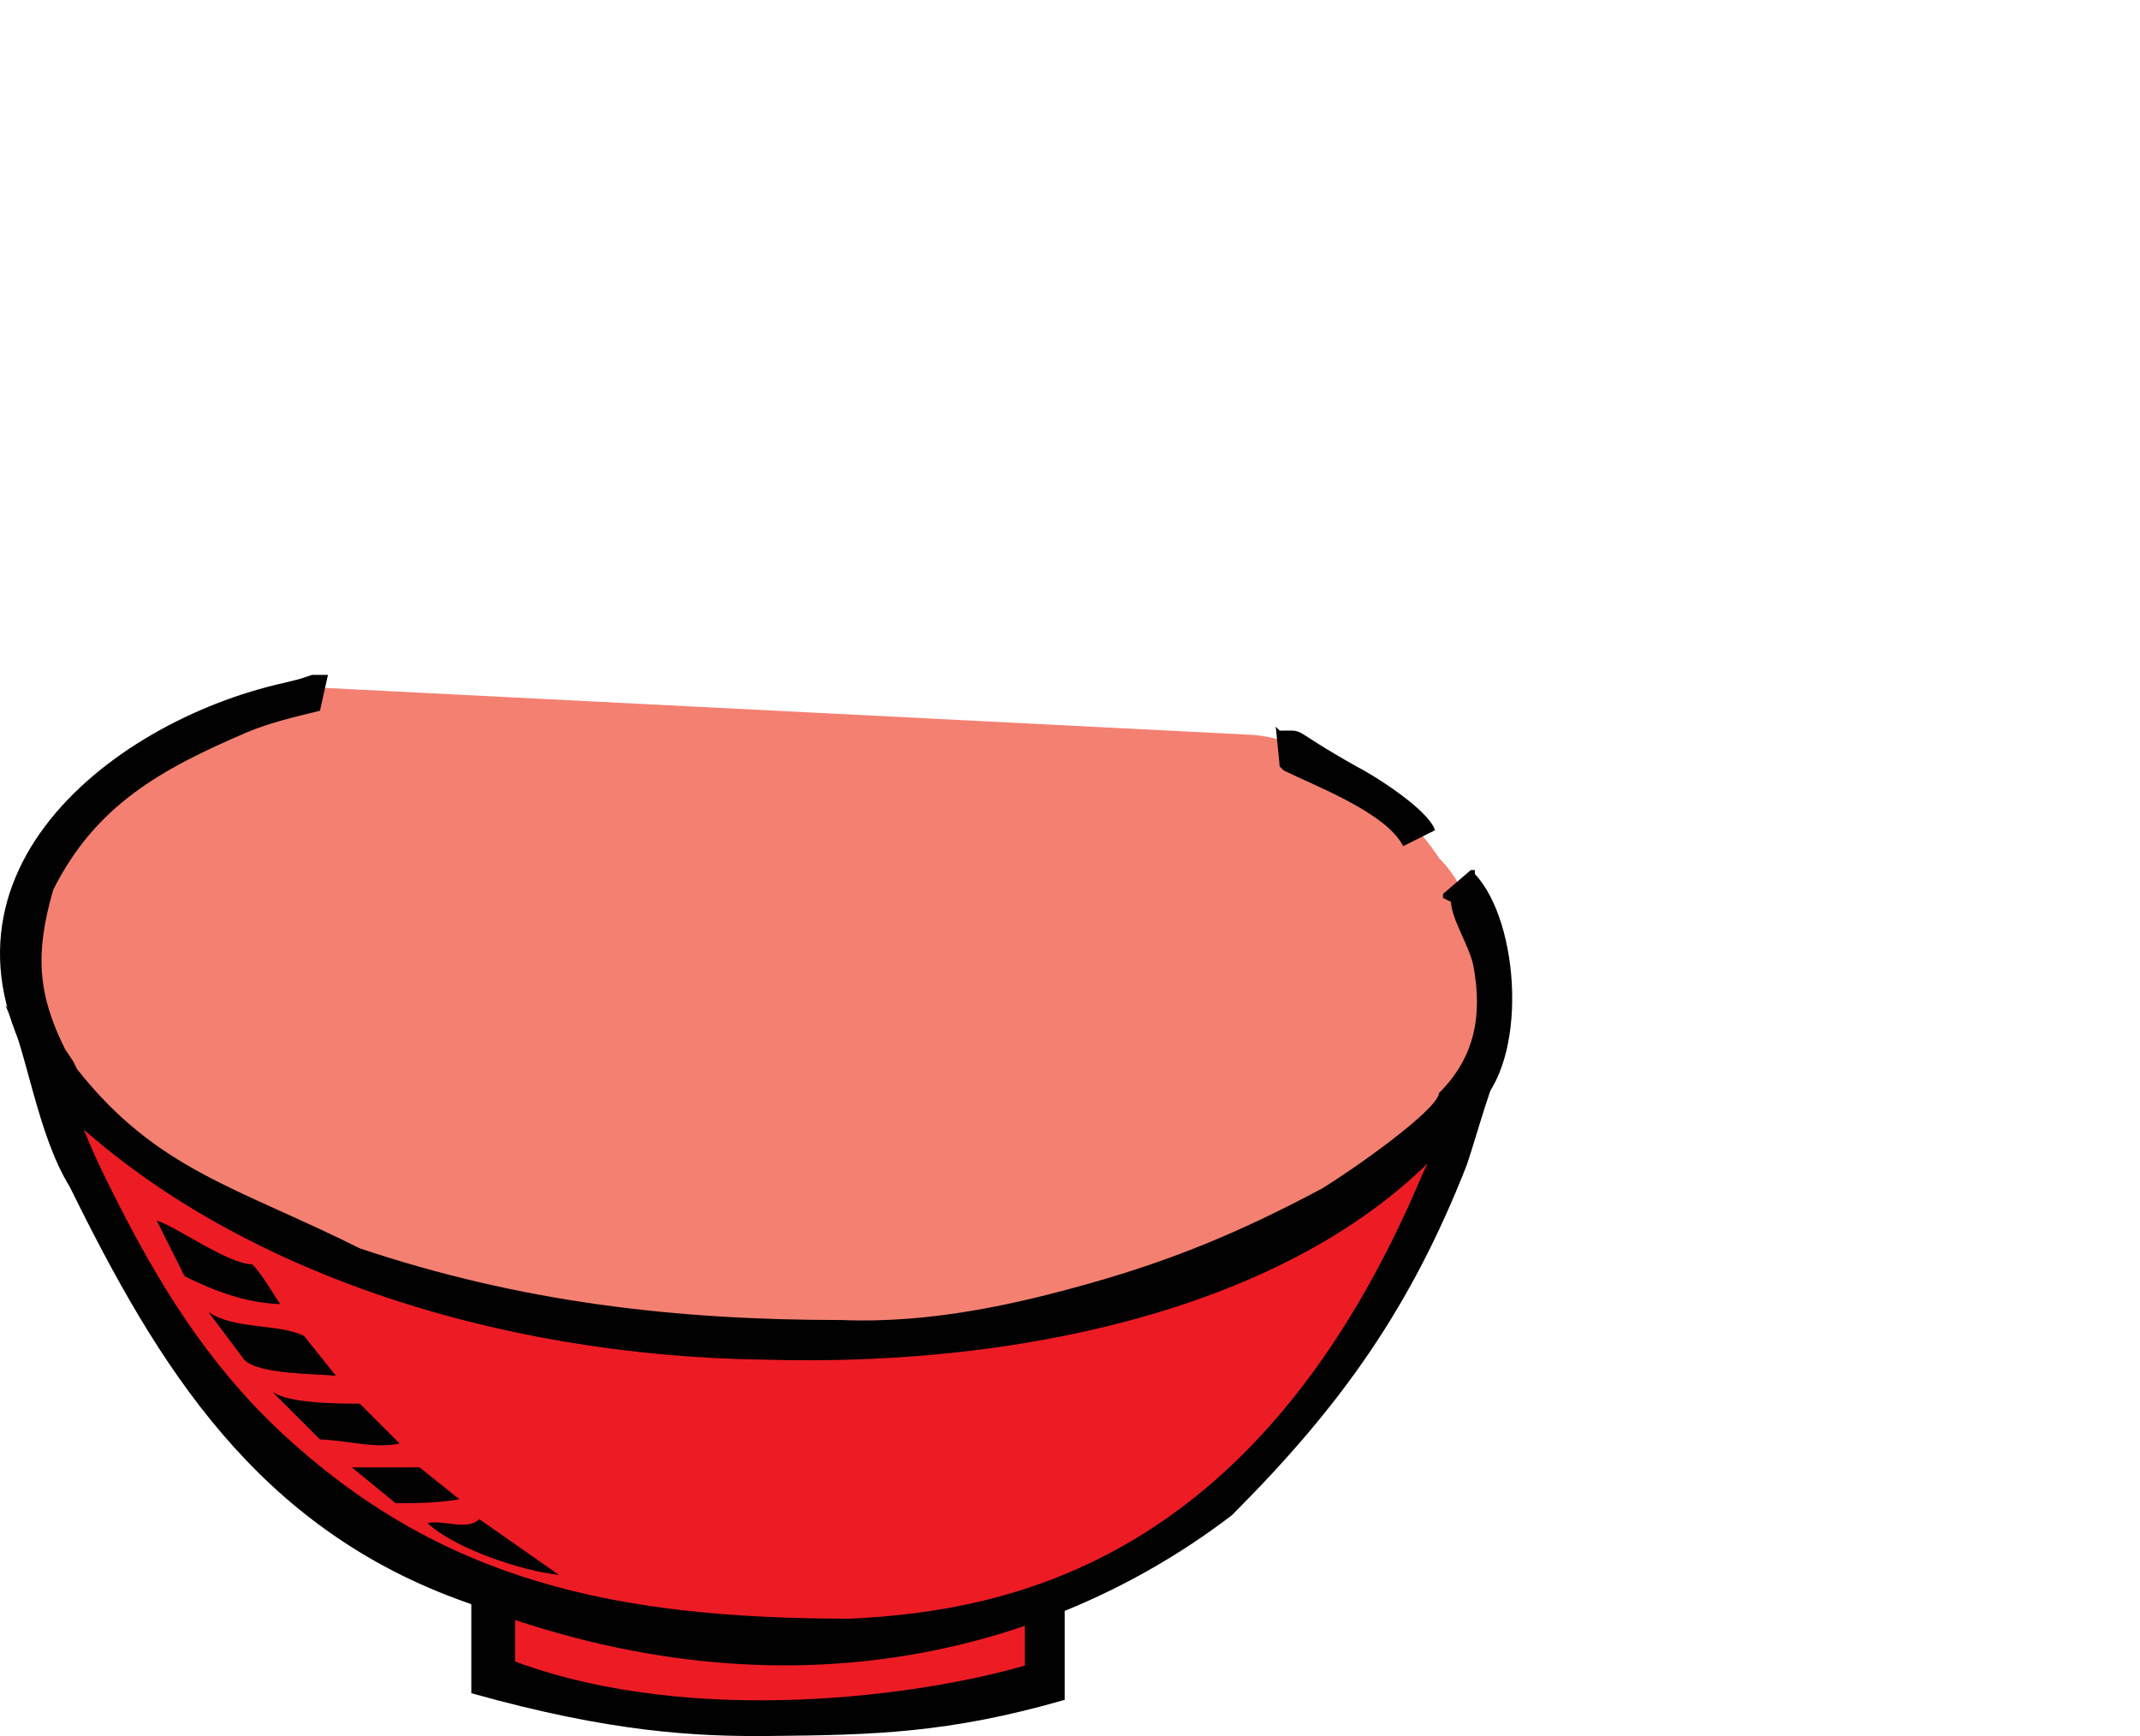 <?xml version="1.0" encoding="UTF-8"?>
<svg width="572.11" height="464.109" xmlns="http://www.w3.org/2000/svg" xmlns:svg="http://www.w3.org/2000/svg">

 <g>
  <title>Layer 1</title>
  <g display="inline" id="layer1">
   <path fill="#ed1c24" fill-rule="evenodd" id="polygon4126" d="m278.244,426.351l-1.065,1.065l2.129,18.099c-89.6,20.25 -103.463,4.928 -146.917,4l0,-18.905l-50.765,-31.211c-27.547,-35.758 -70.502,-73.256 -69.537,-112.513l385.392,-5.323c-22.205,53.865 -71.117,142.228 -119.237,144.788z"/>
   <path fill="#f48072" fill-rule="evenodd" id="polygon4128" d="m33.382,207.04c-10.981,8.914 -18.898,20.835 -24.486,31.939c-4.306,23.616 -1.421,29.277 7.452,46.843c17.333,19.655 37.957,36.012 61.748,47.908c33.453,25.152 83.67,15.595 123.496,25.551c48.325,0.937 92.581,-10.278 138.4,-25.551l2.129,-1.065c41.665,-18.88 55.36,-31.845 55.36,-72.394c-2.678,-11.151 -4.224,-22.323 -12.775,-30.874c-10.901,-16.844 -34.068,-32.464 -51.102,-33.003l-252.315,-12.775c-17.863,3.117 -33.618,16.016 -47.908,23.422z"/>
   <path fill="#010101" fill-rule="evenodd" id="polygon4132" d="m14.219,237.914c-4.823,16.765 -4.281,27.634 3.194,42.585l2.129,3.194l1.065,2.129c21.379,27.066 42.831,31.529 75.588,47.908c42.793,14.342 84.007,19.163 128.819,19.163c24.131,0.98 47.318,-4.43 66.296,-9.793c22.904,-6.472 40.828,-14.027 61.963,-25.279c7.738,-4.647 31.168,-21.069 31.434,-25.612c9.807,-9.771 11.547,-21.022 9.226,-33.824c-0.95,-5.241 -5.851,-12.525 -6.032,-17.278l-2.129,-1.065l0,-1.065l7.452,-6.388l1.065,0l0,1.065c12.102,12.78 14.486,50.377 0,62.812c-37.072,50.813 -116.731,69.163 -189.736,67.022c-71.794,-0.92 -144.69,-23.819 -190.333,-69.151c-40.826,-57.432 14.546,-101.325 61.748,-111.785l4.258,-1.065l3.194,-1.065l4.258,0l-2.129,9.582c-6.735,1.622 -13.732,3.299 -19.65,5.821c-22.818,9.786 -40.352,19.431 -51.68,42.087z"/>
   <path fill="#010101" fill-rule="evenodd" id="polygon4136" d="m375.125,226.203l8.517,-4.258c-1.85,-5.679 -17.035,-15.093 -20.813,-16.945c-18.915,-10.616 -13.132,-9.67 -20.707,-9.67l-1.065,-1.065l1.065,10.646l1.065,1.065c8.322,4.094 27.491,11.333 31.939,20.228z"/>
   <path fill="#010101" fill-rule="evenodd" id="polygon4160" d="m74.818,382.606c42.989,40.235 89.758,50.069 152.325,50.133c43.179,-2.018 109.885,-15.58 153.305,-119.237l1.065,-2.129c0.163,-4.803 5.323,-14.091 5.323,-18.099l15.969,-13.84l0,1.065c-4.416,9.334 -7.673,21.972 -10.646,30.874c-14.971,38.191 -33.598,64.472 -62.812,93.686c-44.805,34.354 -116.795,57.511 -204.407,23.422c-56.405,-19.753 -82.824,-63.533 -106.278,-111.177c-8.855,-14.367 -11.374,-36.255 -17.218,-48.516c56.862,55.234 24.366,24.548 15.969,17.034c2.219,10.452 6.781,21.284 12.138,31.831c12.624,25.452 25.865,46.692 45.267,64.953z"/>
   <path fill="#010101" fill-rule="evenodd" id="polygon4162" d="m273.986,445.256l0,-17.84l10.646,-3.194l0,30.207c-31.029,8.951 -51.208,9.396 -78.924,9.662c-19.411,0.187 -42.414,-0.956 -79.704,-11.441l0,-29.493l11.711,6.388l0,14.646c48.215,17.818 109.578,8.915 136.271,1.065z"/>
   <path fill="#010101" fill-rule="evenodd" id="polygon4190" d="m67.45,337.988c2.934,3.161 5.061,7.059 7.452,10.646c-8.943,-0.284 -17.507,-3.43 -25.551,-7.452l-7.452,-14.905c5.841,1.983 19.195,11.711 25.551,11.711z"/>
   <path fill="#010101" fill-rule="evenodd" id="polygon4192" d="m114.293,407.188c4.152,-0.998 10.619,2.157 13.84,-1.065l21.292,14.905c-10.504,-1.14 -28.147,-7.266 -35.132,-13.84z"/>
   <path fill="#010101" fill-rule="evenodd" id="polygon4194" d="m81.29,357.151l8.517,10.646c-5.139,-0.581 -20.509,-0.281 -24.486,-4.258l-9.582,-12.775c6.945,4.759 18.778,3.001 25.551,6.388z"/>
   <path fill="#010101" fill-rule="evenodd" id="polygon4196" d="m85.548,384.831l-12.775,-12.775c4.274,3.131 17.738,3.194 23.422,3.194l10.646,10.646c-6.771,1.527 -15.286,-1.065 -21.292,-1.065z"/>
   <path fill="#010101" fill-rule="evenodd" id="polygon4198" d="m112.164,392.284l10.646,8.517c-5.532,0.973 -10.941,1.065 -17.034,1.065l-11.711,-9.582c6.033,0 12.066,0 18.099,0z"/>
  </g>
 </g>
</svg>